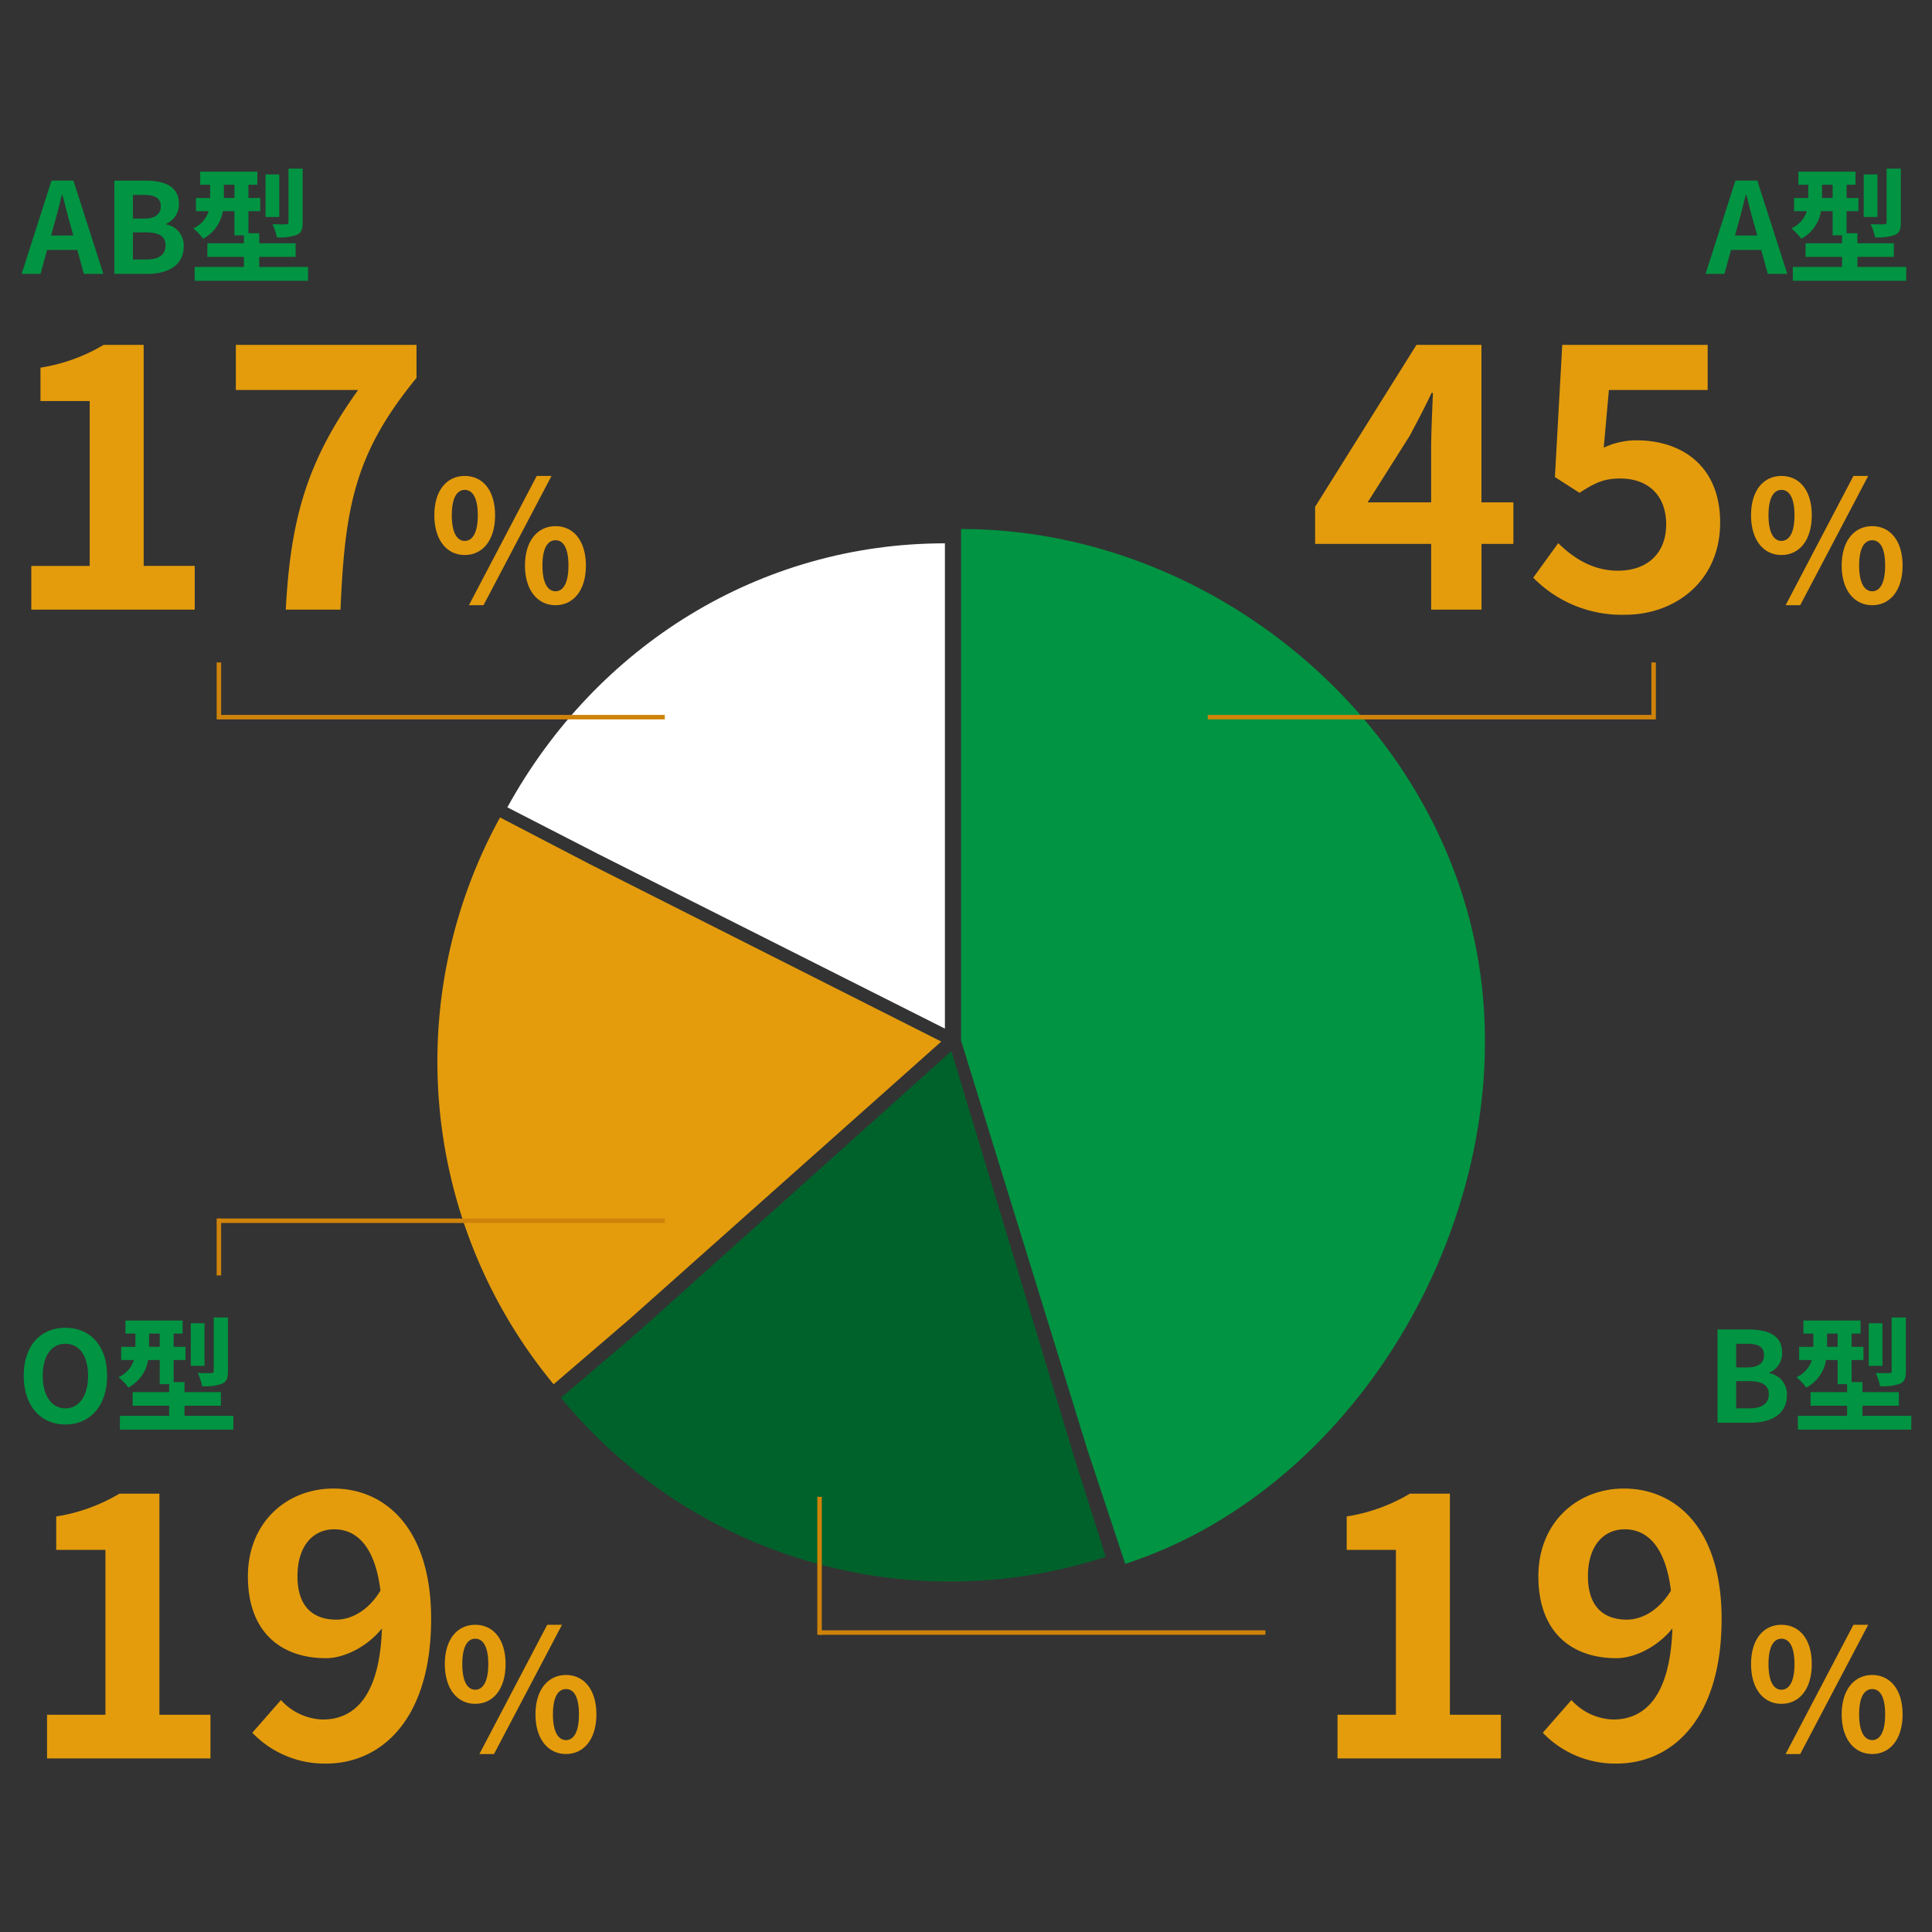 <svg xmlns="http://www.w3.org/2000/svg" width="430" height="430"><rect width="100%" height="100%" fill="#333333" stroke="none"/><defs><clipPath id="a"><path data-name="長方形 3070" transform="translate(-4461 17968)" fill="#fff" opacity=".358" d="M0 0h430v430H0z"/></clipPath></defs><g data-name="マスクグループ 239" transform="translate(4461 -17968)" clip-path="url(#a)"><g data-name="グループ 1871"><path data-name="パス 746" d="M-4074.221 18018.141a149.461 149.461 0 001.765-6.781h.14c.588 2.242 1.149 4.623 1.793 6.781l.616 2.27h-4.93zm-7.177 10.816h4.2l1.464-5.324h6.725l1.457 5.324h4.344l-6.669-20.762h-4.876zm43.465-23.426h-3.165v11.909c0 .364-.14.448-.532.476-.42.028-1.765.028-3.026-.028a12.525 12.525 0 01.981 2.942 11.541 11.541 0 004.4-.532c1.065-.476 1.345-1.261 1.345-2.8zm-5.212 1.289h-3.053v9.475h3.054zm-12.329 5.24v-2.942h2.354v2.942zm7.876 15.355v-2.241h8.1v-3.026h-8.1v-2.242h-2.41v-4.9h2.634v-2.942h-2.636v-2.942h1.989v-2.914h-12.721v2.914h2.214v2.942h-3.17v2.942h2.83a6.191 6.191 0 01-3.419 3.811 14.332 14.332 0 012.189 2.322 8.55 8.55 0 004.4-6.137h2.578v5.38h2.1v1.765h-8.125v3.027h8.126v2.241h-10.956v3.08h25.247v-3.08z" fill="#019442"/><path data-name="パス 743" d="M-4078.731 18284.65h7.4c4.567 0 8.042-1.933 8.042-6.109a4.715 4.715 0 00-3.895-4.9v-.14a4.7 4.7 0 002.83-4.483c0-3.867-3.25-5.128-7.51-5.128h-6.867zm4.147-12.302v-5.268h2.469c2.494 0 3.727.729 3.727 2.55 0 1.653-1.149 2.718-3.783 2.718zm0 9.107v-6.052h2.886c2.858 0 4.371.869 4.371 2.886 0 2.158-1.541 3.166-4.371 3.166zm37.769-20.231h-3.163v11.909c0 .364-.14.448-.532.476-.42.028-1.765.028-3.026-.028a12.524 12.524 0 01.981 2.942 11.541 11.541 0 004.4-.532c1.063-.476 1.34-1.261 1.34-2.803zm-5.212 1.289h-3.051v9.475h3.054zm-12.329 5.24v-2.942h2.354v2.942zm7.877 15.355v-2.241h8.1v-3.026h-8.1v-2.242h-2.41v-4.9h2.634v-2.942h-2.634v-2.942h1.989v-2.914h-12.721v2.914h2.214v2.942h-3.166v2.942h2.83a6.191 6.191 0 01-3.419 3.811 14.332 14.332 0 012.186 2.326 8.55 8.55 0 004.4-6.137h2.578v5.38h2.1v1.765h-8.125v3.023h8.126v2.241h-10.957v3.08h25.248v-3.08z" fill="#019442"/><path data-name="パス 739" d="M-4446.443 18285.042c5.492 0 9.275-4.119 9.275-10.844s-3.783-10.676-9.275-10.676-9.271 3.923-9.271 10.676c0 6.725 3.779 10.844 9.271 10.844zm0-3.587c-3.082 0-5.044-2.83-5.044-7.257 0-4.455 1.961-7.117 5.044-7.117s5.044 2.662 5.044 7.117c0 4.427-1.962 7.257-5.044 7.257zm36.175-20.231h-3.166v11.909c0 .364-.14.448-.532.476-.42.028-1.765.028-3.026-.028a12.525 12.525 0 01.978 2.943 11.541 11.541 0 004.4-.536c1.065-.476 1.345-1.261 1.345-2.8zm-5.212 1.289h-3.054v9.475h3.054zm-12.329 5.24v-2.942h2.354v2.942zm7.874 15.355v-2.241h8.1v-3.026h-8.1v-2.242h-2.41v-4.9h2.631v-2.942h-2.631v-2.942h1.99v-2.914h-12.722v2.914h2.214v2.942h-3.167v2.942h2.83a6.191 6.191 0 01-3.414 3.807 14.332 14.332 0 012.186 2.326 8.55 8.55 0 004.4-6.137h2.578v5.38h2.1v1.765h-8.13v3.027h8.126v2.241h-10.96v3.08h25.251v-3.08z" fill="#019442"/><path data-name="パス 749" d="M-4449.003 18018.141a149.461 149.461 0 001.765-6.781h.14c.588 2.242 1.149 4.623 1.793 6.781l.616 2.27h-4.93zm-7.177 10.816h4.2l1.464-5.324h6.725l1.457 5.324h4.344l-6.669-20.762h-4.876zm20.624 0h7.4c4.567 0 8.042-1.933 8.042-6.109a4.715 4.715 0 00-3.895-4.9v-.14a4.7 4.7 0 002.83-4.483c0-3.867-3.25-5.128-7.51-5.128h-6.863zm4.147-12.3v-5.268h2.466c2.494 0 3.727.729 3.727 2.55 0 1.653-1.149 2.718-3.783 2.718zm0 9.107v-6.054h2.886c2.858 0 4.371.869 4.371 2.886 0 2.158-1.541 3.166-4.371 3.166zm37.776-20.233h-3.166v11.909c0 .364-.14.448-.532.476-.42.028-1.765.028-3.026-.028a12.525 12.525 0 01.977 2.943 11.541 11.541 0 004.4-.536c1.065-.476 1.345-1.261 1.345-2.8zm-5.212 1.289h-3.054v9.475h3.054zm-12.329 5.24v-2.942h2.354v2.942zm7.874 15.355v-2.241h8.1v-3.026h-8.1v-2.242h-2.41v-4.9h2.63v-2.942h-2.63v-2.942h1.99v-2.914h-12.722v2.914h2.214v2.942h-3.167v2.942h2.83a6.191 6.191 0 01-3.415 3.807 14.332 14.332 0 012.186 2.326 8.55 8.55 0 004.4-6.137h2.574v5.38h2.1v1.765h-8.125v3.027h8.126v2.241h-10.956v3.08h25.247v-3.08z" fill="#019442"/><path data-name="パス 738" d="M-4450.53 18359.371h36.369v-9.725h-11.36v-49.2h-8.909a39.23 39.23 0 01-14.057 5.066v7.439h10.952v36.7h-12.995zm55.739-40.537c0-7.029 3.678-10.461 8.173-10.461 4.985 0 9.072 3.759 10.3 13.649-2.779 4.577-6.62 6.457-9.807 6.457-5.315-.001-8.666-3.028-8.666-9.645zm6.374 41.681c12.178 0 23.374-9.726 23.374-32.2 0-20.269-10.3-29.014-21.74-29.014-10.379 0-19.043 7.519-19.043 19.533 0 12.341 7.274 18.225 17.408 18.225 3.923 0 9.072-2.452 12.423-6.62-.489 15.202-6.21 20.269-13.157 20.269a13.051 13.051 0 01-9.318-4.332l-6.374 7.275a22.287 22.287 0 0016.427 6.864z" fill="#e49c0c"/><path data-name="パス 747" d="M-4454.032 18103.68h36.369v-9.726h-11.36v-49.2h-8.909a39.23 39.23 0 01-14.057 5.07v7.437h10.952v36.7h-12.995zm56.638 0h12.177c.981-22.966 3.187-34.816 16.918-51.571v-7.355h-40.21v10.053h27.215c-11.278 15.691-15.038 28.523-16.1 48.873z" fill="#e49c0c"/><path data-name="パス 740" d="M-4355.235 18347.22c4 0 6.762-3.288 6.762-8.855s-2.764-8.742-6.762-8.742c-3.96 0-6.762 3.176-6.762 8.743s2.802 8.854 6.762 8.854zm0-3.138c-1.607 0-2.877-1.644-2.877-5.716s1.27-5.642 2.877-5.642c1.644 0 2.914 1.569 2.914 5.642s-1.27 5.716-2.914 5.716zm20.213 14.309c3.96 0 6.762-3.288 6.762-8.817 0-5.567-2.8-8.78-6.762-8.78s-6.8 3.213-6.8 8.78c0 5.529 2.84 8.817 6.8 8.817zm0-3.1c-1.644 0-2.914-1.681-2.914-5.716 0-4.11 1.27-5.642 2.914-5.642s2.877 1.531 2.877 5.641c0 4.035-1.233 5.716-2.877 5.716zm-19.279 3.1h3.25l15.132-28.768h-3.287z" fill="#e49c0c"/><path data-name="パス 742" d="M-4064.516 18347.22c4 0 6.762-3.288 6.762-8.855s-2.764-8.742-6.762-8.742c-3.96 0-6.762 3.176-6.762 8.743s2.802 8.854 6.762 8.854zm0-3.138c-1.607 0-2.877-1.644-2.877-5.716s1.27-5.642 2.877-5.642c1.644 0 2.914 1.569 2.914 5.642s-1.27 5.716-2.914 5.716zm20.213 14.309c3.96 0 6.762-3.288 6.762-8.817 0-5.567-2.8-8.78-6.762-8.78s-6.8 3.213-6.8 8.78c0 5.529 2.84 8.817 6.8 8.817zm0-3.1c-1.644 0-2.914-1.681-2.914-5.716 0-4.11 1.27-5.642 2.914-5.642s2.877 1.531 2.877 5.641c0 4.035-1.233 5.716-2.877 5.716zm-19.279 3.1h3.25l15.132-28.768h-3.287z" fill="#e49c0c"/><path data-name="パス 745" d="M-4064.516 18091.528c4 0 6.762-3.288 6.762-8.855s-2.764-8.742-6.762-8.742c-3.96 0-6.762 3.176-6.762 8.743s2.802 8.854 6.762 8.854zm0-3.138c-1.607 0-2.877-1.644-2.877-5.716s1.27-5.642 2.877-5.642c1.644 0 2.914 1.569 2.914 5.642s-1.27 5.716-2.914 5.716zm20.213 14.309c3.96 0 6.762-3.288 6.762-8.817 0-5.567-2.8-8.78-6.762-8.78s-6.8 3.213-6.8 8.78c0 5.529 2.84 8.817 6.8 8.817zm0-3.1c-1.644 0-2.914-1.681-2.914-5.716 0-4.11 1.27-5.642 2.914-5.642s2.877 1.531 2.877 5.641c0 4.035-1.233 5.716-2.877 5.716zm-19.279 3.1h3.25l15.132-28.768h-3.287z" fill="#e49c0c"/><path data-name="パス 741" d="M-4163.313 18359.371h36.369v-9.725h-11.36v-49.2h-8.909a39.23 39.23 0 01-14.057 5.066v7.439h10.952v36.7h-12.995zm55.739-40.537c0-7.029 3.678-10.461 8.173-10.461 4.985 0 9.072 3.759 10.3 13.649-2.779 4.577-6.62 6.457-9.807 6.457-5.315-.001-8.666-3.028-8.666-9.645zm6.374 41.681c12.178 0 23.374-9.726 23.374-32.2 0-20.269-10.3-29.014-21.74-29.014-10.379 0-19.043 7.519-19.043 19.533 0 12.341 7.274 18.225 17.408 18.225 3.923 0 9.072-2.452 12.423-6.62-.489 15.202-6.21 20.269-13.157 20.269a13.051 13.051 0 01-9.318-4.332l-6.374 7.275a22.287 22.287 0 0016.427 6.864z" fill="#e49c0c"/><path data-name="パス 744" d="M-4156.611 18079.815l9.4-14.875c1.716-3.269 3.351-6.293 4.822-9.48h.321c-.163 3.514-.409 9.072-.409 12.586v11.769zm14.143 23.865h11.2v-14.629h7.1v-9.235h-7.11v-35.062h-14.463l-22.557 36.042v8.255h25.83zm43.149 1.144c11.2 0 21.168-7.519 21.168-20.514 0-12.586-8.5-18.307-18.634-18.307a16.923 16.923 0 00-7.274 1.635l1.144-12.831h21.985v-10.053h-32.365l-1.634 29.422 5.476 3.514c3.514-2.288 5.476-3.187 9.072-3.187 6.13 0 10.216 3.678 10.216 10.216 0 6.62-4.413 10.3-10.706 10.3-5.639 0-9.889-2.779-13.322-6.13l-5.558 7.681a27.565 27.565 0 0020.432 8.254z" fill="#e49c0c"/><path data-name="パス 748" d="M-4357.57 18091.528c4 0 6.762-3.288 6.762-8.855s-2.764-8.742-6.762-8.742c-3.96 0-6.762 3.176-6.762 8.743s2.802 8.854 6.762 8.854zm0-3.138c-1.607 0-2.877-1.644-2.877-5.716s1.27-5.642 2.877-5.642c1.644 0 2.914 1.569 2.914 5.642s-1.27 5.716-2.914 5.716zm20.213 14.309c3.96 0 6.762-3.288 6.762-8.817 0-5.567-2.8-8.78-6.762-8.78s-6.8 3.213-6.8 8.78c0 5.529 2.84 8.817 6.8 8.817zm0-3.1c-1.644 0-2.914-1.681-2.914-5.716 0-4.11 1.27-5.642 2.914-5.642s2.877 1.531 2.877 5.641c0 4.035-1.233 5.716-2.877 5.716zm-19.279 3.1h3.25l15.132-28.768h-3.287z" fill="#e49c0c"/><g data-name="Ring Chart3"><path data-name="パス 671" d="M-4247.105 18085.736c55.45 0 106.607 42.224 115.282 96.992s-26 116.2-78.741 133.34l-8.377-25.278-28.164-91.206v-113.848z" fill="#019442"/><path data-name="パス 672" d="M-4214.898 18314.497a112.064 112.064 0 01-121.254-35.4l16.872-14.374 70.034-62.785 27.612 91.3z" fill="#00622b"/><path data-name="パス 673" d="M-4337.782 18276.097a112.729 112.729 0 01-11.926-126.159l20.1 10.458 78.106 39.42-69.359 61.751z" fill="#e49c0c"/><path data-name="パス 674" d="M-4348.077 18147.687c19.809-36.033 56.265-58.761 97.384-58.761v108.007l-77.354-38.955z" fill="#fff"/></g><g data-name="グループ 1867" fill="#cf830a"><path data-name="パス 675" d="M-4411.781 18128.114h-1v-12.675h1z"/><path data-name="線 396" d="M-4313.04 18128.114h-99.241v-1h99.241z"/></g><g data-name="グループ 1868" fill="#cf830a"><path data-name="パス 675" d="M-4092.457 18128.114h-1v-12.675h1z"/><path data-name="線 396" d="M-4092.957 18128.114h-99.241v-1h99.241z"/></g><g data-name="グループ 1869" fill="#cf830a"><path data-name="パス 675" d="M-4411.781 18251.874h-1v-12.675h1z"/><path data-name="線 396" d="M-4313.04 18240.199h-99.241v-1h99.241z"/></g><g data-name="グループ 1870" fill="#cf830a"><path data-name="パス 675" d="M-4278.097 18331.851h-1v-30.715h1z"/><path data-name="線 396" d="M-4179.356 18331.851h-99.241v-1h99.241z"/></g></g></g></svg>